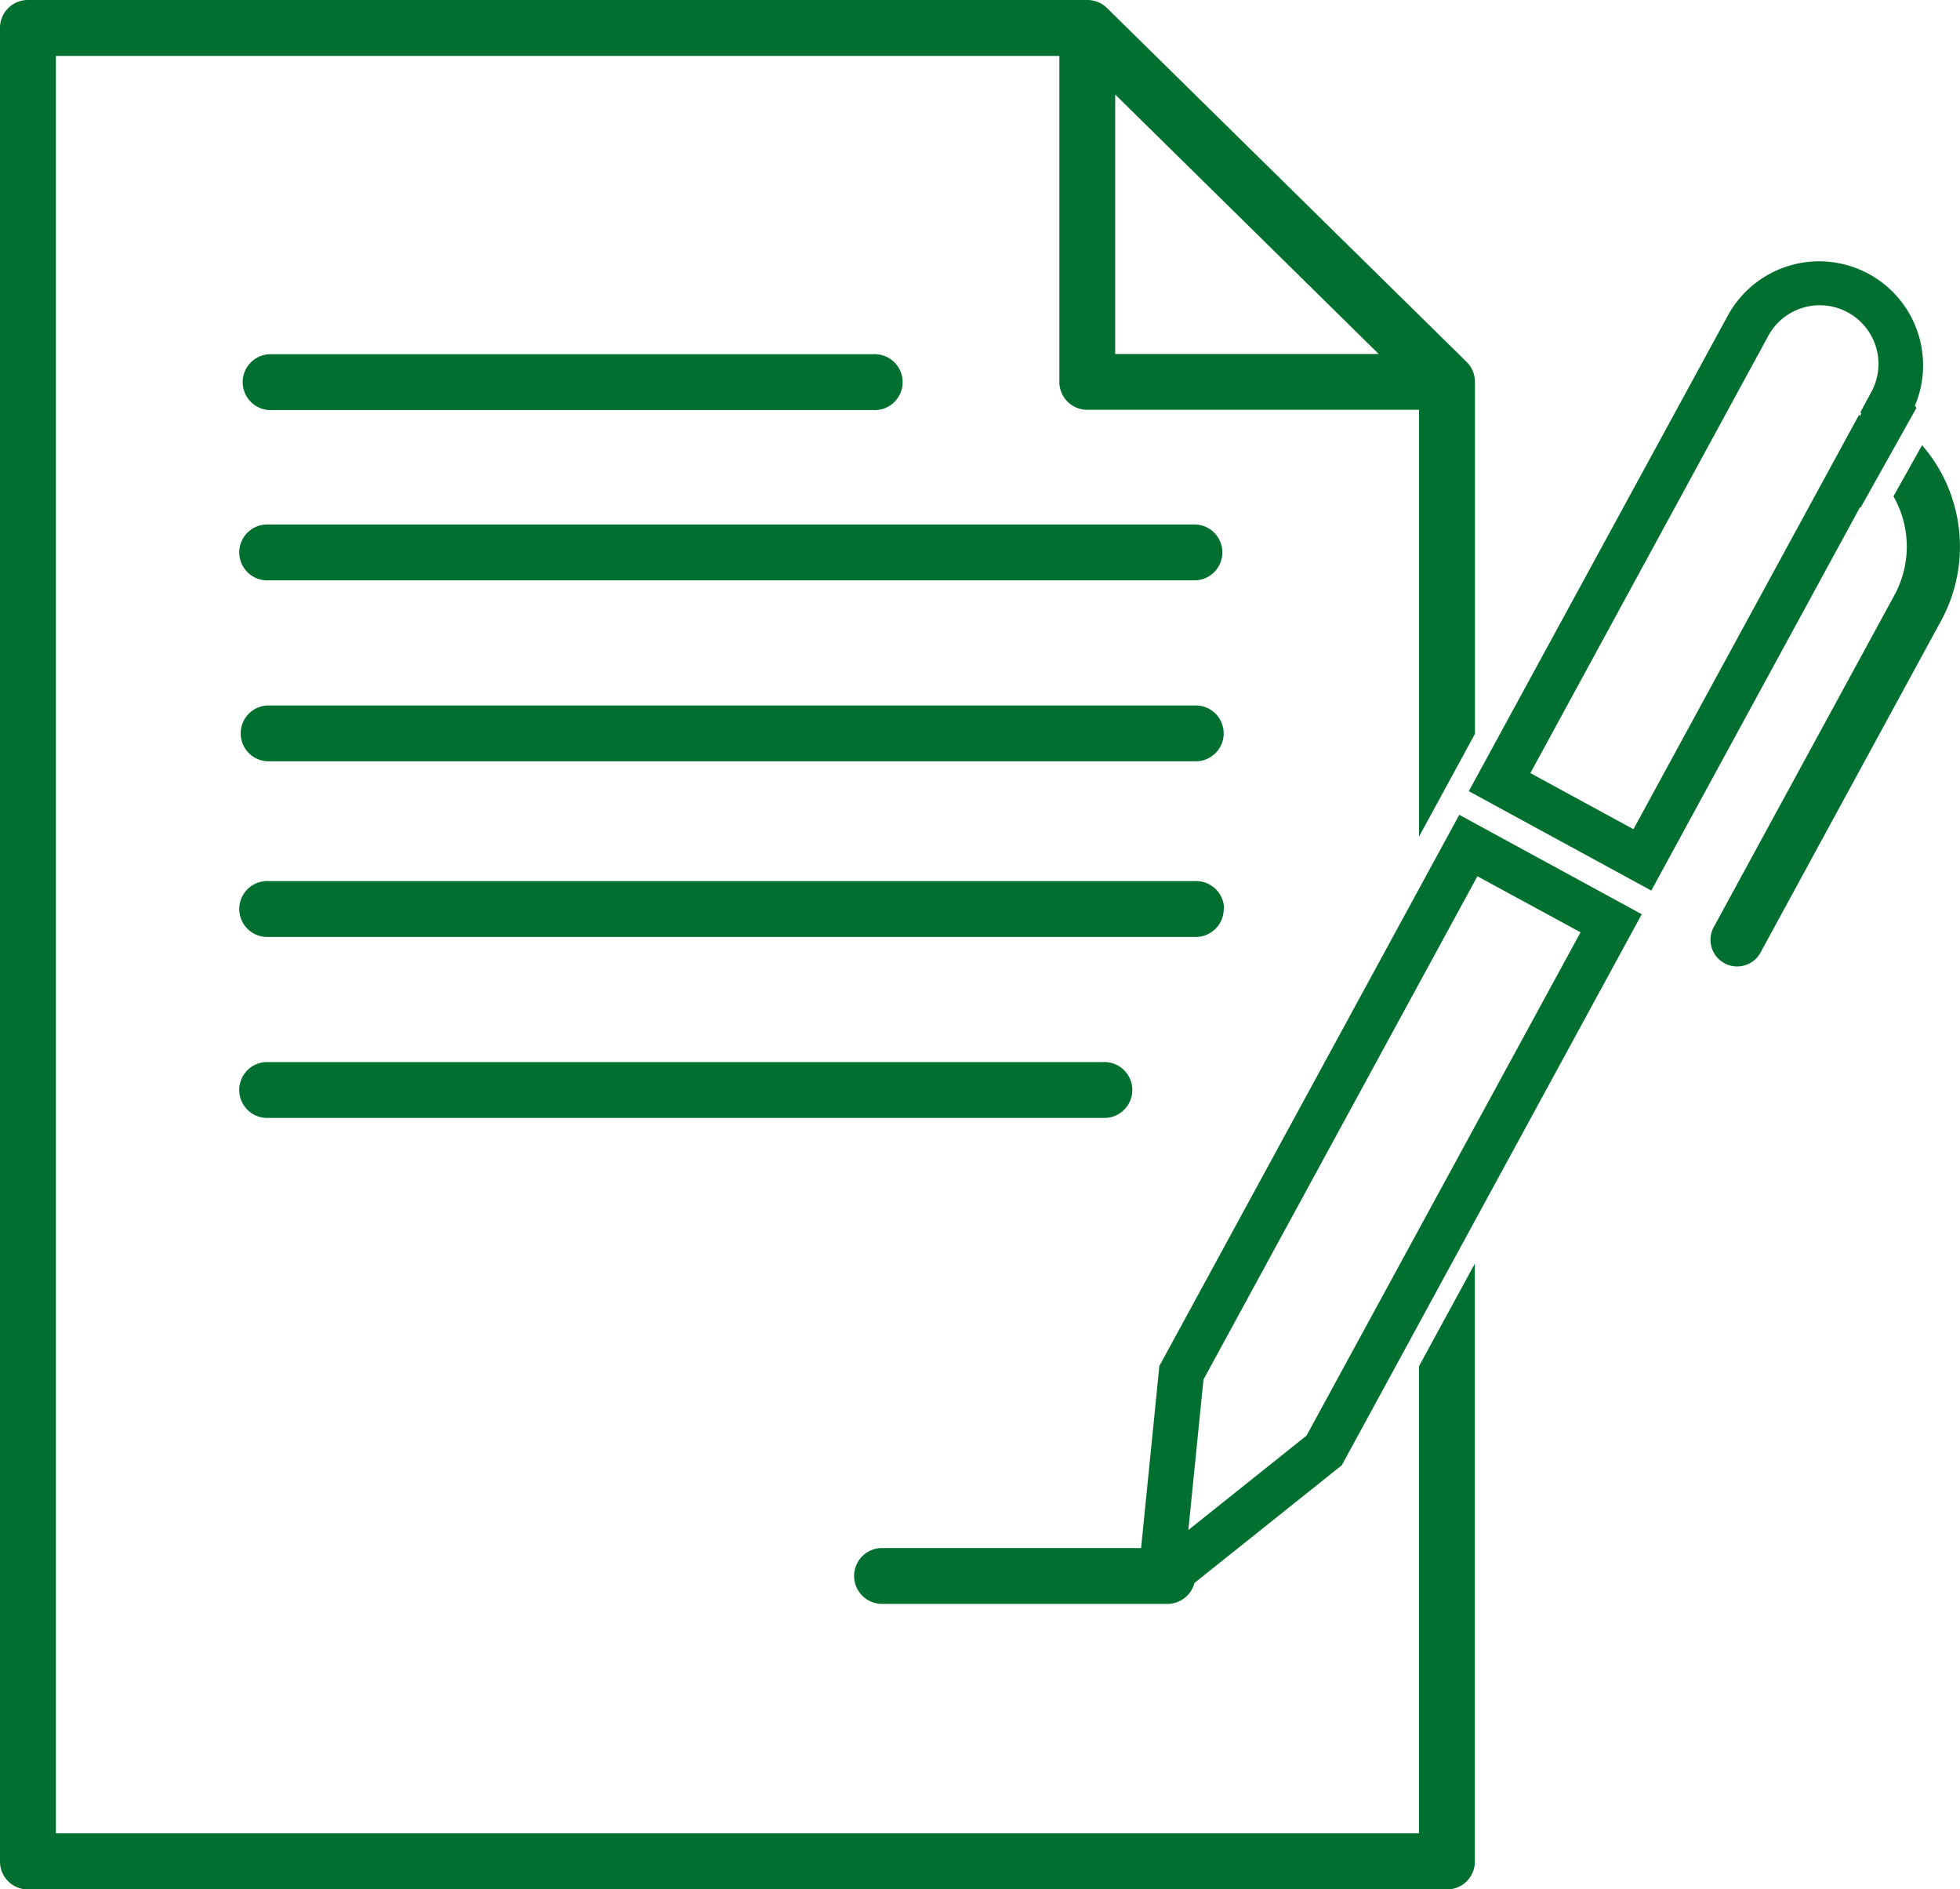 <svg id="グループ_102306" data-name="グループ 102306" xmlns="http://www.w3.org/2000/svg" xmlns:xlink="http://www.w3.org/1999/xlink" width="28.75" height="27.705" viewBox="0 0 28.75 27.705">
  <defs>
    <clipPath id="clip-path">
      <rect id="長方形_52312" data-name="長方形 52312" width="28.75" height="27.705" fill="#016f2f"/>
    </clipPath>
  </defs>
  <g id="グループ_102305" data-name="グループ 102305" clip-path="url(#clip-path)">
    <path id="パス_2927" data-name="パス 2927" d="M1360.9,1300.723l-.033.059-.268,2.671h-3.8a.409.409,0,1,0,0,.819h4.182a.409.409,0,0,0,.4-.306l2.162-1.727,4.4-8.081-2.677-1.458Zm6.145-6.3-4.019,7.381-1.734,1.385.222-2.207,4.018-7.381Z" transform="translate(-1343.861 -1280.75)" fill="#016f2f"/>
    <path id="パス_2928" data-name="パス 2928" d="M396.53,562.819a.41.41,0,1,0,0-.819h-8.82a.41.41,0,1,0,0,.819Z" transform="translate(-383.72 -556.805)" fill="#016f2f"/>
    <path id="パス_2929" data-name="パス 2929" d="M395.815,832.1H382.21a.41.41,0,1,0,0,.819h13.6a.41.41,0,0,0,0-.819" transform="translate(-378.27 -824.408)" fill="#016f2f"/>
    <path id="パス_2930" data-name="パス 2930" d="M395.815,1119.2H382.21a.409.409,0,1,0,0,.819h13.6a.409.409,0,0,0,0-.819" transform="translate(-378.27 -1108.854)" fill="#016f2f"/>
    <path id="パス_2931" data-name="パス 2931" d="M396.225,1398.309a.409.409,0,0,0-.41-.41H382.21a.41.41,0,1,0,0,.819h13.6a.41.41,0,0,0,.41-.409" transform="translate(-378.27 -1384.977)" fill="#016f2f"/>
    <path id="パス_2932" data-name="パス 2932" d="M377.909,1684.9a.41.41,0,0,0,0,.819h12.28a.41.41,0,1,0,0-.819Z" transform="translate(-374.01 -1669.324)" fill="#016f2f"/>
    <path id="パス_2933" data-name="パス 2933" d="M20.815,26.886H.82V.82H15.539V5.6a.409.409,0,0,0,.41.41h4.866v6.259l.82-1.506V5.6a.411.411,0,0,0-.122-.292L16.237.117A.409.409,0,0,0,15.949,0H.41A.409.409,0,0,0,0,.41V27.3a.409.409,0,0,0,.41.41H21.224a.409.409,0,0,0,.41-.41V18.531l-.82,1.506v6.848Zm-4.457-25.5,3.866,3.806H16.358Z" transform="translate(0 0)" fill="#016f2f"/>
    <path id="パス_2934" data-name="パス 2934" d="M2336.742,418.064l.821-1.467-.024-.028a1.525,1.525,0,0,0-2.743-1.325l-3.8,6.976,2.677,1.458,3.061-5.622Zm-.021-1.365-3.31,6.079-1.512-.823,3.479-6.393a.861.861,0,1,1,1.512.823l-.151.279.015.017-.022.04Z" transform="translate(-2309.451 -410.617)" fill="#016f2f"/>
    <path id="パス_2935" data-name="パス 2935" d="M2716.185,706.2l-.42.751a1.49,1.49,0,0,1,.015,1.448l-2.661,4.888a.391.391,0,0,0,.686.373l2.66-4.887a2.272,2.272,0,0,0-.281-2.573" transform="translate(-2687.991 -699.672)" fill="#016f2f"/>
  </g>
</svg>
